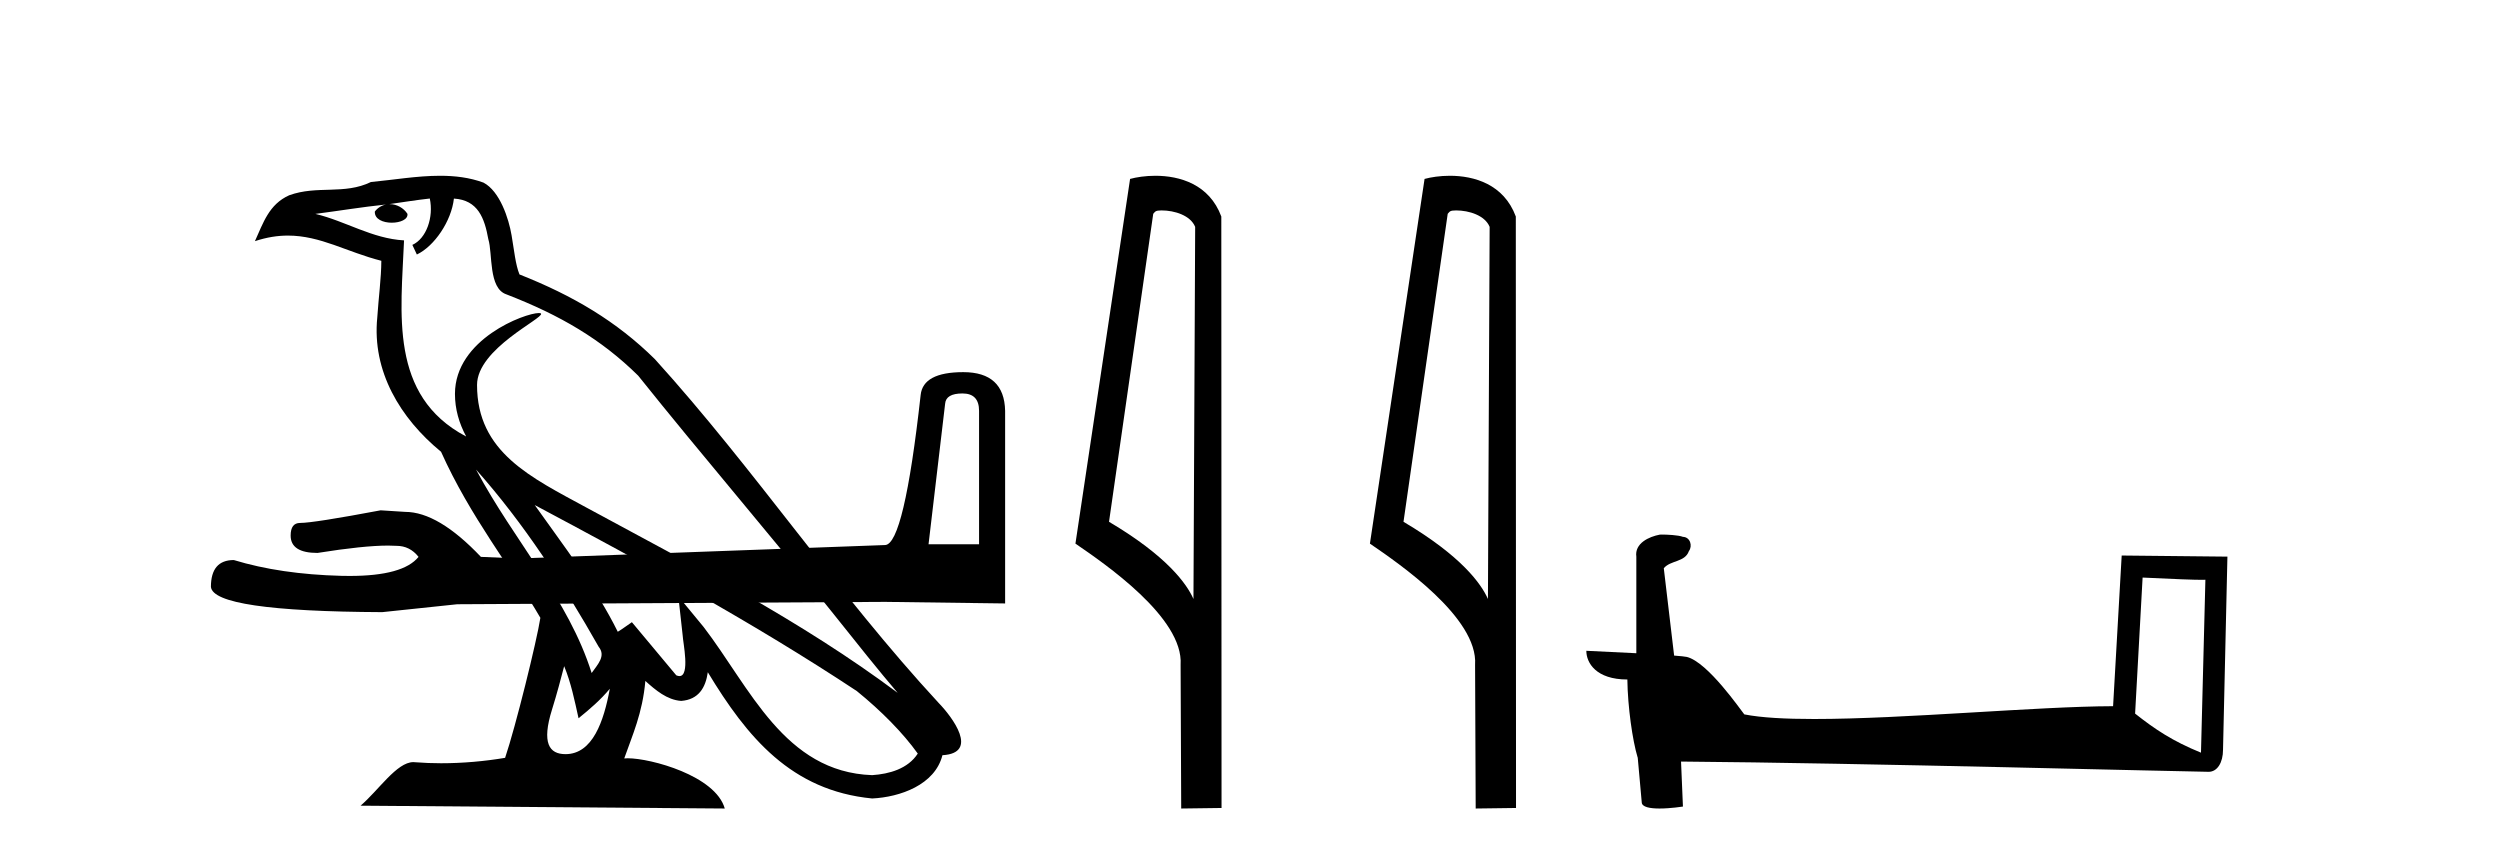 <?xml version='1.0' encoding='UTF-8' standalone='yes'?><svg xmlns='http://www.w3.org/2000/svg' xmlns:xlink='http://www.w3.org/1999/xlink' width='120.0' height='41.0' ><path d='M 22.851 22.54 L 22.851 22.54 C 25.145 25.118 27.045 28.06 28.738 31.048 C 29.093 31.486 28.693 31.888 28.399 32.305 C 27.284 28.763 24.717 26.03 22.851 22.54 ZM 20.63 9.529 C 20.822 10.422 20.469 11.451 19.793 11.755 L 20.009 12.217 C 20.854 11.815 21.667 10.612 21.788 9.532 C 22.942 9.601 23.258 10.47 23.439 11.479 C 23.655 12.168 23.435 13.841 24.309 14.13 C 26.889 15.129 28.862 16.285 30.632 18.031 C 33.687 21.852 36.879 25.552 39.934 29.376 C 41.121 30.865 42.207 32.228 43.088 33.257 C 38.449 29.789 33.265 27.136 28.18 24.38 C 25.477 22.911 22.898 21.71 22.898 18.477 C 22.898 16.738 26.102 15.281 25.97 15.055 C 25.958 15.035 25.921 15.026 25.863 15.026 C 25.205 15.026 21.838 16.274 21.838 18.907 C 21.838 19.637 22.034 20.313 22.373 20.944 C 22.368 20.944 22.363 20.943 22.358 20.943 C 18.665 18.986 19.251 15.028 19.394 11.538 C 17.86 11.453 16.596 10.616 15.138 10.267 C 16.269 10.121 17.395 9.933 18.528 9.816 L 18.528 9.816 C 18.316 9.858 18.121 9.982 17.992 10.154 C 17.973 10.526 18.394 10.69 18.804 10.69 C 19.205 10.69 19.595 10.534 19.557 10.264 C 19.376 9.982 19.046 9.799 18.709 9.799 C 18.699 9.799 18.689 9.799 18.679 9.799 C 19.243 9.719 19.993 9.599 20.63 9.529 ZM 27.08 31.976 C 27.411 32.78 27.583 33.632 27.77 34.476 C 28.308 34.04 28.83 33.593 29.271 33.06 L 29.271 33.06 C 28.983 34.623 28.447 36.199 27.145 36.199 C 26.358 36.199 25.993 35.667 26.498 34.054 C 26.736 33.293 26.925 32.566 27.08 31.976 ZM 25.667 24.242 L 25.667 24.242 C 30.932 27.047 36.147 29.879 41.127 33.171 C 42.3 34.122 43.345 35.181 44.053 36.172 C 43.583 36.901 42.69 37.152 41.864 37.207 C 37.648 37.06 35.998 32.996 33.772 30.093 L 32.56 28.622 L 32.769 30.507 C 32.784 30.846 33.131 32.452 32.613 32.452 C 32.569 32.452 32.519 32.44 32.461 32.415 L 30.331 29.865 C 30.103 30.015 29.888 30.186 29.653 30.325 C 28.597 28.187 27.05 26.196 25.667 24.242 ZM 21.122 8.437 C 20.015 8.437 18.881 8.636 17.806 8.736 C 16.524 9.361 15.226 8.884 13.881 9.373 C 12.91 9.809 12.638 10.693 12.236 11.576 C 12.808 11.386 13.329 11.308 13.82 11.308 C 15.386 11.308 16.648 12.097 18.304 12.518 C 18.301 13.349 18.171 14.292 18.109 15.242 C 17.852 17.816 19.208 20.076 21.17 21.685 C 22.575 24.814 24.519 27.214 25.938 29.655 C 25.769 30.752 24.748 34.89 24.245 36.376 C 23.26 36.542 22.208 36.636 21.173 36.636 C 20.756 36.636 20.341 36.62 19.935 36.588 C 19.904 36.584 19.872 36.582 19.84 36.582 C 19.042 36.582 18.165 37.945 17.305 38.673 L 34.789 38.809 C 34.344 37.233 31.237 36.397 30.133 36.397 C 30.069 36.397 30.012 36.399 29.963 36.405 C 30.353 35.29 30.839 34.243 30.977 32.686 C 31.465 33.123 32.012 33.595 32.695 33.644 C 33.531 33.582 33.869 33.011 33.975 32.267 C 35.867 35.396 37.983 37.951 41.864 38.327 C 43.205 38.261 44.876 37.675 45.237 36.25 C 47.016 36.149 45.712 34.416 45.052 33.737 C 40.211 28.498 36.216 22.517 31.433 17.238 C 29.591 15.421 27.511 14.192 24.935 13.173 C 24.744 12.702 24.681 12.032 24.556 11.295 C 24.42 10.491 23.991 9.174 23.206 8.765 C 22.538 8.519 21.836 8.437 21.122 8.437 Z' style='fill:#000000;stroke:none' /><path d='M 46.2 18.886 Q 46.995 18.886 46.995 19.72 L 46.995 26.124 L 44.57 26.124 L 45.366 19.379 Q 45.404 18.886 46.2 18.886 ZM 46.237 17.863 Q 44.305 17.863 44.191 18.962 Q 43.395 26.124 42.486 26.162 L 24.903 26.806 L 23.084 26.73 Q 21.038 24.57 19.446 24.57 Q 18.878 24.533 18.271 24.495 Q 15.05 25.101 14.406 25.101 Q 13.951 25.101 13.951 25.707 Q 13.951 26.541 15.24 26.541 Q 17.452 26.188 18.634 26.188 Q 18.849 26.188 19.029 26.2 Q 19.674 26.2 20.09 26.73 Q 19.351 27.645 16.783 27.645 Q 16.585 27.645 16.377 27.64 Q 13.459 27.564 11.223 26.882 Q 10.124 26.882 10.124 28.17 Q 10.238 29.345 18.347 29.383 L 21.947 29.004 L 42.486 28.89 L 48.246 28.966 L 48.246 19.72 Q 48.208 17.863 46.237 17.863 Z' style='fill:#000000;stroke:none' /><path d='M 55.756 10.1 C 56.38 10.1 57.145 10.34 57.368 10.89 L 57.286 28.751 L 57.286 28.751 C 56.969 28.034 56.028 26.699 53.233 25.046 L 55.355 10.263 C 55.454 10.157 55.452 10.1 55.756 10.1 ZM 57.286 28.751 L 57.286 28.751 C 57.286 28.751 57.286 28.751 57.286 28.751 L 57.286 28.751 L 57.286 28.751 ZM 55.459 8.437 C 54.981 8.437 54.549 8.505 54.244 8.588 L 51.621 26.094 C 53.008 27.044 56.821 29.648 56.669 31.91 L 56.698 38.809 L 58.634 38.783 L 58.623 10.393 C 58.047 8.837 56.616 8.437 55.459 8.437 Z' style='fill:#000000;stroke:none' /><path d='M 69.891 10.1 C 70.516 10.1 71.28 10.34 71.503 10.89 L 71.421 28.751 L 71.421 28.751 C 71.104 28.034 70.163 26.699 67.368 25.046 L 69.49 10.263 C 69.59 10.157 69.587 10.1 69.891 10.1 ZM 71.421 28.751 L 71.421 28.751 C 71.421 28.751 71.421 28.751 71.421 28.751 L 71.421 28.751 L 71.421 28.751 ZM 69.594 8.437 C 69.116 8.437 68.684 8.505 68.379 8.588 L 65.756 26.094 C 67.143 27.044 70.957 29.648 70.804 31.91 L 70.833 38.809 L 72.769 38.783 L 72.759 10.393 C 72.183 8.837 70.752 8.437 69.594 8.437 Z' style='fill:#000000;stroke:none' /><path d='M 102.845 27.723 C 104.434 27.8 105.312 27.832 105.688 27.832 C 105.766 27.832 105.822 27.831 105.859 27.828 L 105.859 27.828 L 105.647 36.128 C 104.283 35.572 103.442 35.009 102.485 34.253 L 102.845 27.723 ZM 79.771 25.659 C 79.725 25.659 79.692 25.66 79.677 25.661 C 79.152 25.758 78.453 26.078 78.544 26.723 C 78.544 28.267 78.544 29.811 78.544 31.355 C 77.515 31.301 76.458 31.253 76.144 31.238 L 76.144 31.238 C 76.144 31.82 76.615 32.616 78.113 32.616 C 78.13 33.929 78.359 35.537 78.606 36.358 C 78.607 36.357 78.609 36.356 78.61 36.355 L 78.803 38.506 C 78.803 38.744 79.211 38.809 79.656 38.809 C 80.191 38.809 80.781 38.715 80.781 38.715 L 80.69 36.555 L 80.69 36.555 C 89.124 36.621 105.218 37.047 106.017 37.047 C 106.429 37.047 106.705 36.605 106.705 35.989 L 106.916 26.718 L 101.841 26.665 L 101.428 33.897 C 97.751 33.908 91.396 34.512 87.077 34.512 C 85.704 34.512 84.537 34.451 83.726 34.29 C 83.562 34.093 81.977 31.783 80.969 31.533 C 80.89 31.513 80.653 31.491 80.358 31.468 C 80.193 30.07 80.028 28.673 79.862 27.276 C 80.179 26.887 80.88 26.993 81.066 26.454 C 81.256 26.201 81.127 25.779 80.782 25.769 C 80.562 25.682 80.002 25.659 79.771 25.659 Z' style='fill:#000000;stroke:none' /></svg>